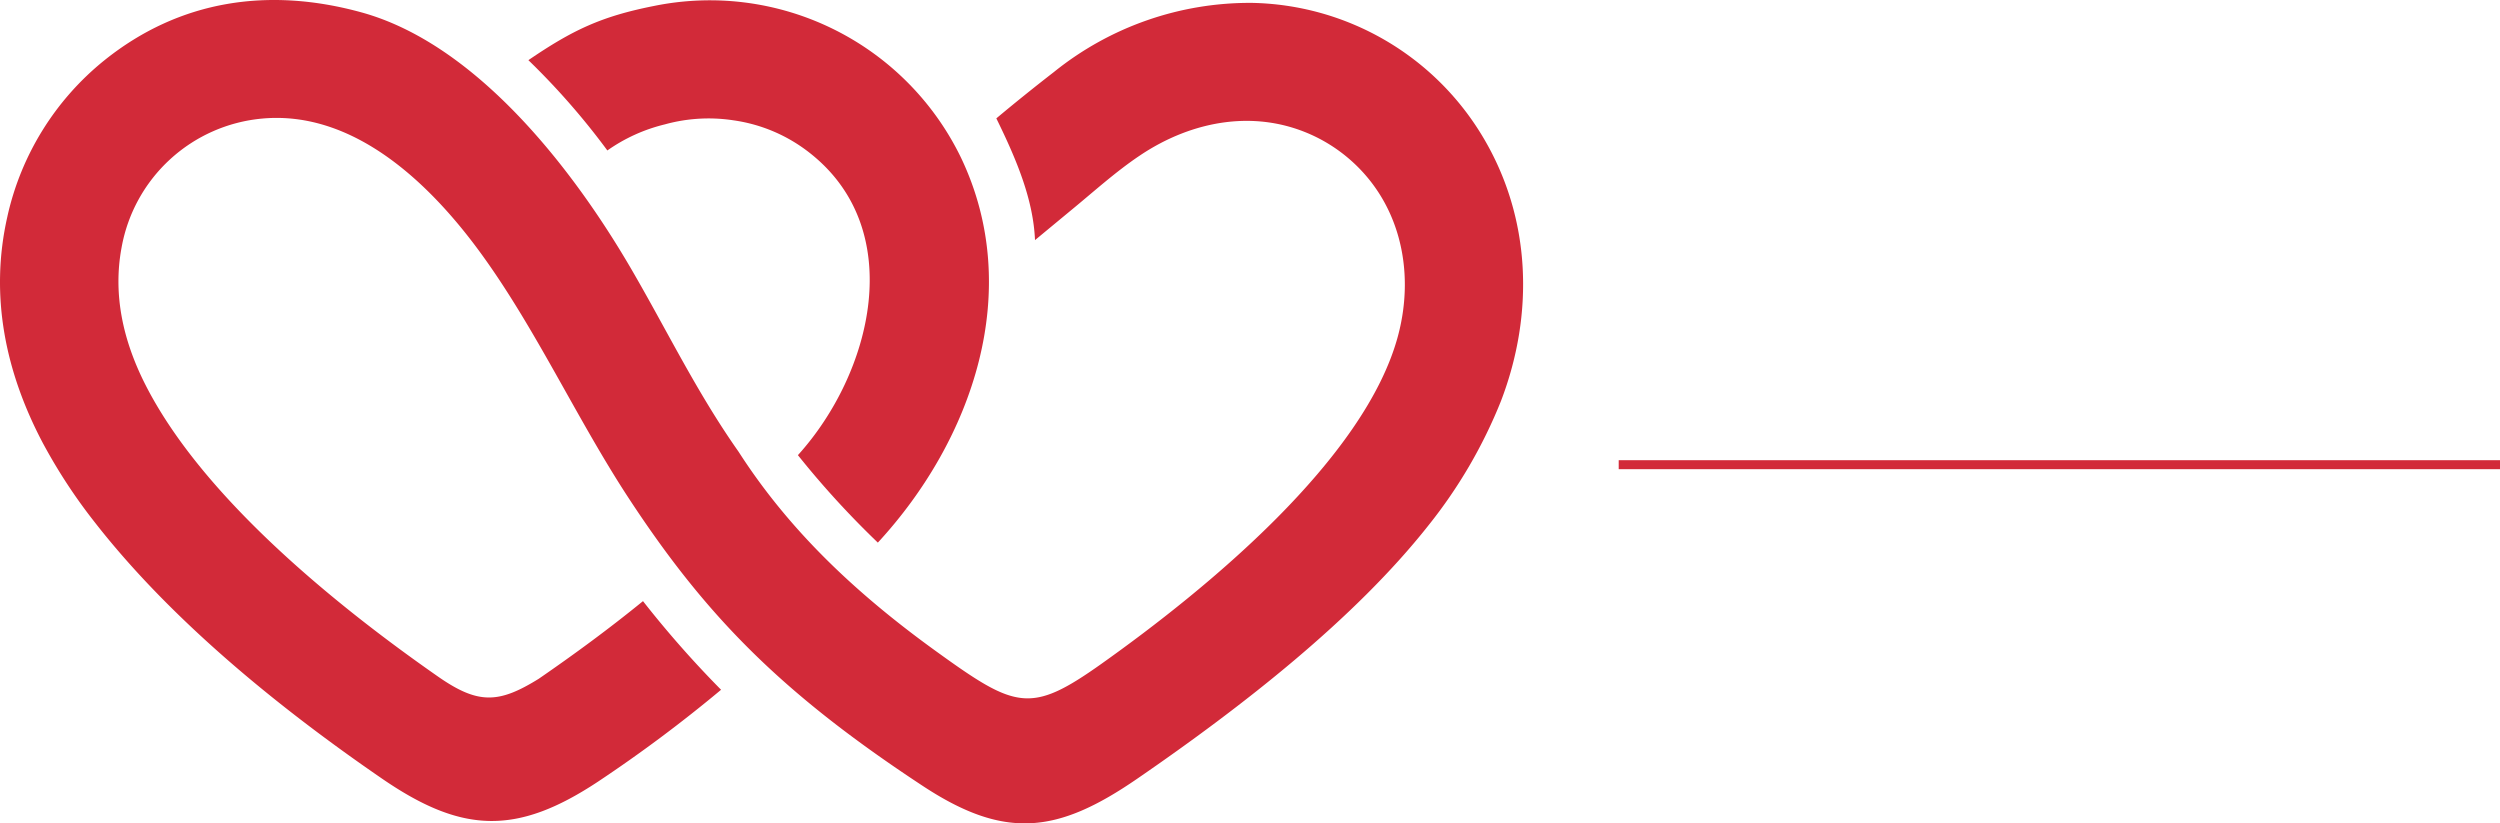 <svg xmlns="http://www.w3.org/2000/svg" width="278" height="91.559" viewBox="0 0 278 91.559">
  <g id="Grupo_33" data-name="Grupo 33" transform="translate(1922 -1805.326)">
    <g id="Grupo_32" data-name="Grupo 32" transform="translate(-1922 1805.326)">
      <path id="Trazado_1" data-name="Trazado 1" d="M582.99-43.957c-4.226-7.932-6.033-16.5-4.015-25.358v-.006a30.922,30.922,0,0,1,10.772-17.335c8.411-6.758,18.349-8.168,28.618-5.331,12.838,3.549,23.582,17.53,29.984,28.539,4,6.874,7.271,13.695,11.931,20.314,5.9,9.179,13.606,16.145,21.916,22.153,8.94,6.462,10.536,7.035,18.459,1.408,11.56-8.212,29.316-22.713,32.966-36.509,1.94-7.328.135-15.146-5.911-20.005a17.5,17.5,0,0,0-3.162-2.022c-6.527-3.234-13.779-1.915-19.665,2.044-2.718,1.823-5.174,4.065-7.706,6.137L693.24-66.67c-.192-4.544-2.066-8.984-4.3-13.537,2.116-1.77,4.226-3.467,6.408-5.158A34.707,34.707,0,0,1,717.4-93.049a30.584,30.584,0,0,1,25.62,14.866c5.388,8.978,5.769,19.668,2.034,29.411A54.439,54.439,0,0,1,737-34.957c-8.193,10.382-20.682,20.134-32.409,28.192-8.833,6.071-14.661,6.821-23.806.806-15.814-10.4-24.165-18.947-32.755-32.059C642.271-46.813,637.7-56.89,631.549-65.3c-5.567-7.62-14.009-15.8-24.209-14.888a17.5,17.5,0,0,0-15.672,14.34c-1,5.347.233,10.47,2.611,15.184,6.3,12.485,21.094,24.524,32.582,32.532,4.484,3.124,6.757,2.991,11.2.239,3.987-2.746,7.847-5.583,11.588-8.631a115.014,115.014,0,0,0,8.682,9.856A157.321,157.321,0,0,1,644.664-6.463C635.609-.47,629.55-.656,620.629-6.787,609.2-14.637,597.191-24.38,588.68-35.3a60.263,60.263,0,0,1-5.69-8.66" transform="translate(-578.148 93.37)" fill="#d22a39"/>
      <path id="Trazado_2" data-name="Trazado 2" d="M635.672-33.075a99.722,99.722,0,0,1-8.893-9.73c8.222-9.085,12.262-25,1.326-33.6a17.67,17.67,0,0,0-8.48-3.631,18.255,18.255,0,0,0-7.646.45,18.738,18.738,0,0,0-6.389,2.9,80.578,80.578,0,0,0-8.782-10.042c4.9-3.338,8.074-4.862,13.966-6.027a31.03,31.03,0,0,1,34.134,16.859c7.063,14.768,1.31,31.379-9.236,42.813" transform="translate(-538.051 93.418)" fill="#d22a39"/>
    </g>
    <line id="Línea_10" data-name="Línea 10" x1="98" transform="translate(-1742 1857)" fill="none" stroke="#d22a39" stroke-width="1"/>
  </g>
</svg>
